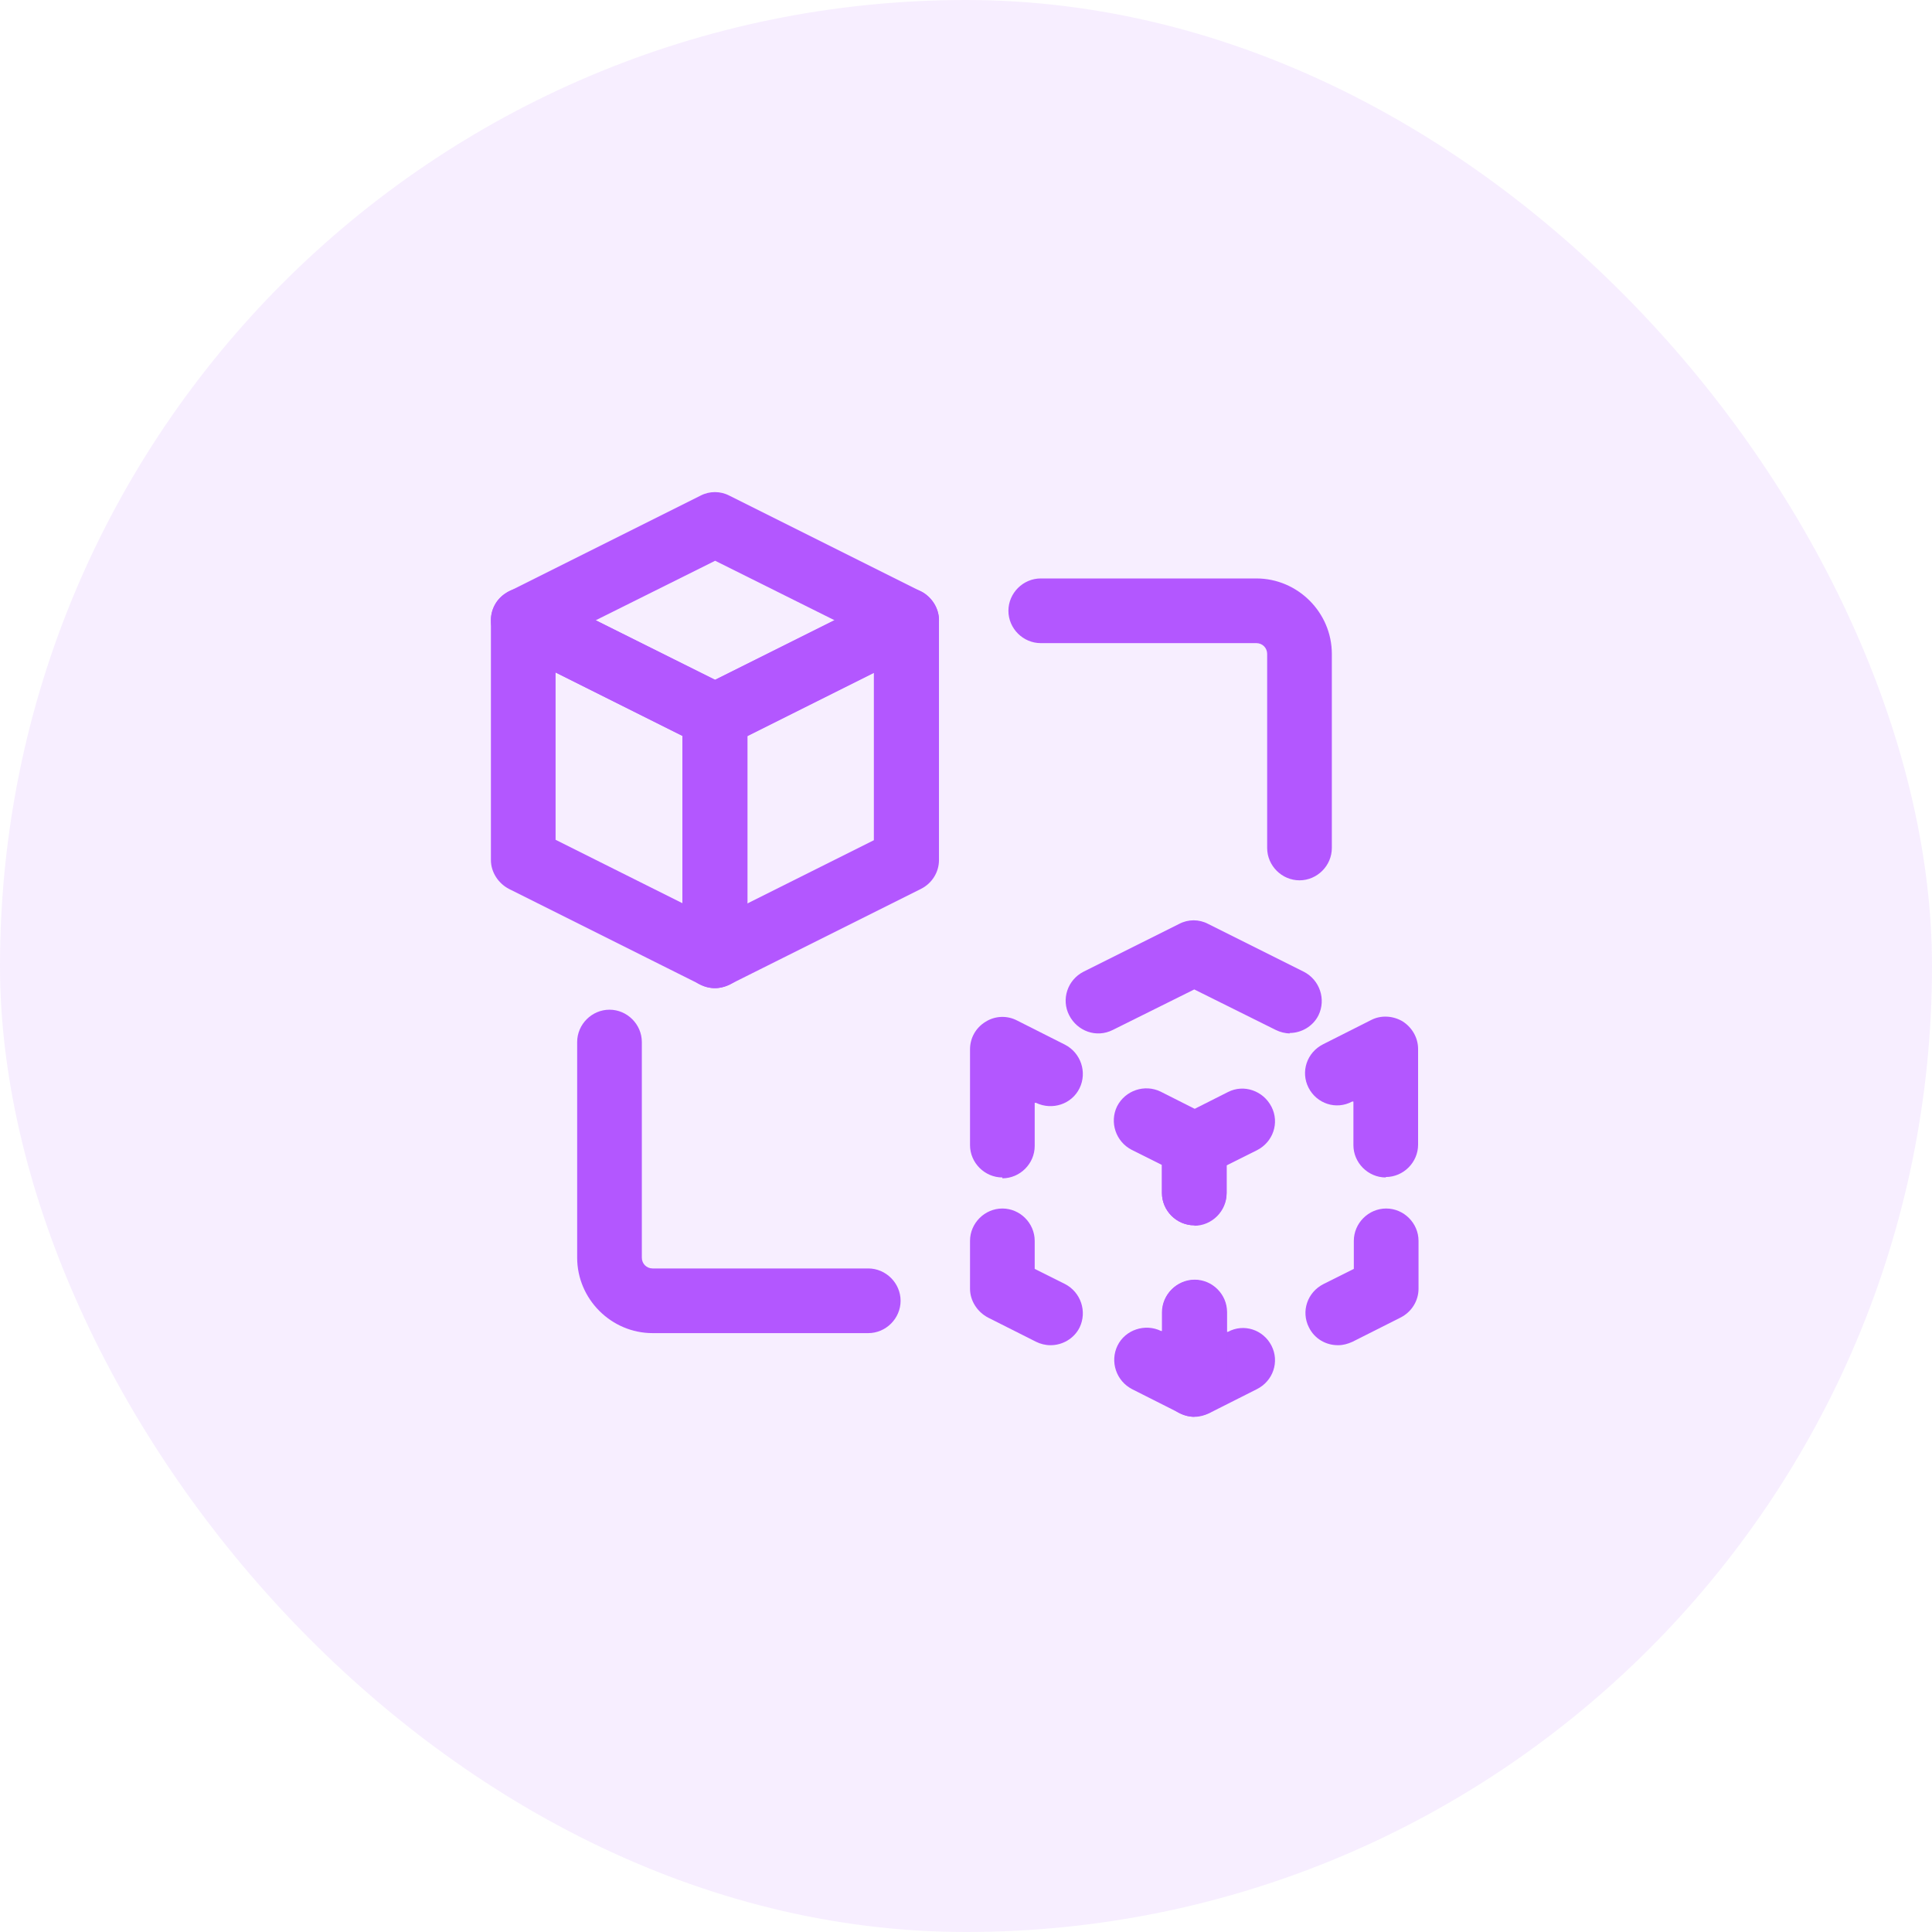 <?xml version="1.0" encoding="UTF-8"?> <svg xmlns="http://www.w3.org/2000/svg" width="84" height="84" viewBox="0 0 84 84" fill="none"><rect width="84" height="84" rx="42" fill="#B357FF" fill-opacity="0.1"></rect><path d="M31.075 42.962C30.812 42.962 30.569 42.888 30.344 42.756C29.931 42.494 29.669 42.044 29.669 41.556V31.131C29.669 30.606 29.969 30.119 30.456 29.875L38.781 25.712C39.212 25.488 39.737 25.525 40.15 25.769C40.562 26.031 40.825 26.481 40.825 26.969V37.394C40.825 37.919 40.525 38.406 40.038 38.65L31.712 42.812C31.506 42.906 31.3 42.962 31.094 42.962H31.075ZM32.481 32.013V39.288L37.994 36.531V29.256L32.481 32.013Z" fill="#B357FF"></path><path d="M31.075 42.962C30.869 42.962 30.644 42.906 30.456 42.812L22.131 38.65C21.663 38.406 21.344 37.919 21.344 37.394V26.969C21.344 26.481 21.587 26.031 22.019 25.769C22.431 25.506 22.956 25.488 23.387 25.712L31.712 29.875C32.181 30.119 32.5 30.606 32.5 31.131V41.556C32.5 42.044 32.256 42.494 31.825 42.756C31.6 42.888 31.337 42.962 31.094 42.962H31.075ZM24.156 36.513L29.669 39.269V31.994L24.156 29.238V36.513Z" fill="#B357FF"></path><path d="M31.075 32.538C30.85 32.538 30.644 32.481 30.456 32.388L22.131 28.225C21.663 27.981 21.344 27.494 21.344 26.969C21.344 26.444 21.644 25.956 22.131 25.712L30.456 21.55C30.85 21.344 31.319 21.344 31.712 21.55L40.038 25.712C40.506 25.956 40.825 26.444 40.825 26.969C40.825 27.494 40.525 27.981 40.038 28.225L31.712 32.388C31.506 32.481 31.3 32.538 31.094 32.538H31.075ZM25.9 26.969L31.094 29.556L36.288 26.969L31.094 24.381L25.9 26.969Z" fill="#B357FF"></path><path d="M51.925 53.275C51.156 53.275 50.519 52.638 50.519 51.869V49.788C50.519 49.263 50.819 48.775 51.306 48.531L53.388 47.481C54.081 47.125 54.925 47.425 55.281 48.119C55.638 48.812 55.356 49.656 54.644 50.013L53.331 50.669V51.888C53.331 52.656 52.694 53.294 51.925 53.294V53.275Z" fill="#B357FF"></path><path d="M51.925 61.6C51.663 61.6 51.419 61.525 51.194 61.394C50.781 61.131 50.519 60.681 50.519 60.194V57.062C50.519 56.294 51.156 55.656 51.925 55.656C52.694 55.656 53.331 56.294 53.331 57.062V57.906H53.388C54.081 57.531 54.925 57.812 55.281 58.506C55.638 59.2 55.356 60.044 54.644 60.4L52.562 61.45C52.356 61.544 52.15 61.6 51.944 61.6H51.925Z" fill="#B357FF"></path><path d="M58.169 58.487C57.644 58.487 57.156 58.206 56.913 57.719C56.556 57.025 56.837 56.181 57.55 55.825L58.862 55.169V53.95C58.862 53.181 59.5 52.544 60.269 52.544C61.038 52.544 61.675 53.181 61.675 53.95V56.031C61.675 56.556 61.375 57.044 60.888 57.288L58.806 58.337C58.6 58.431 58.394 58.487 58.188 58.487H58.169Z" fill="#B357FF"></path><path d="M60.25 51.194C59.481 51.194 58.844 50.556 58.844 49.788V47.894H58.788C58.094 48.269 57.25 47.987 56.894 47.294C56.538 46.6 56.819 45.756 57.531 45.4L59.612 44.35C60.044 44.125 60.569 44.163 60.981 44.406C61.394 44.669 61.656 45.119 61.656 45.606V49.769C61.656 50.538 61.019 51.175 60.25 51.175V51.194Z" fill="#B357FF"></path><path d="M51.925 53.275C51.156 53.275 50.519 52.638 50.519 51.869V50.65L49.206 49.994C48.513 49.638 48.231 48.794 48.569 48.1C48.925 47.406 49.769 47.125 50.462 47.462L52.544 48.513C53.013 48.756 53.331 49.244 53.331 49.769V51.85C53.331 52.619 52.694 53.256 51.925 53.256V53.275Z" fill="#B357FF"></path><path d="M51.925 61.6C51.719 61.6 51.494 61.544 51.306 61.45L49.225 60.4C48.531 60.044 48.25 59.2 48.587 58.506C48.925 57.812 49.788 57.531 50.481 57.869H50.538V57.044C50.538 56.275 51.175 55.638 51.944 55.638C52.712 55.638 53.35 56.275 53.35 57.044V60.175C53.35 60.662 53.106 61.112 52.675 61.375C52.45 61.506 52.188 61.581 51.944 61.581L51.925 61.6Z" fill="#B357FF"></path><path d="M45.663 58.487C45.456 58.487 45.231 58.431 45.044 58.337L42.962 57.288C42.494 57.044 42.175 56.556 42.175 56.031V53.95C42.175 53.181 42.812 52.544 43.581 52.544C44.35 52.544 44.987 53.181 44.987 53.95V55.169L46.3 55.825C46.994 56.181 47.275 57.025 46.938 57.719C46.694 58.206 46.188 58.487 45.681 58.487H45.663Z" fill="#B357FF"></path><path d="M43.581 51.194C42.812 51.194 42.175 50.556 42.175 49.788V45.625C42.175 45.138 42.419 44.688 42.85 44.425C43.263 44.163 43.788 44.144 44.219 44.369L46.3 45.419C46.994 45.775 47.275 46.619 46.938 47.312C46.6 48.006 45.756 48.288 45.044 47.95H44.987V49.825C44.987 50.594 44.35 51.231 43.581 51.231V51.194Z" fill="#B357FF"></path><path d="M56.087 44.931C55.881 44.931 55.656 44.875 55.469 44.781L51.925 43.019L48.381 44.781C47.669 45.138 46.844 44.837 46.487 44.144C46.131 43.45 46.413 42.606 47.106 42.25L51.269 40.169C51.663 39.962 52.131 39.962 52.525 40.169L56.688 42.25C57.381 42.606 57.663 43.45 57.325 44.144C57.081 44.631 56.575 44.913 56.069 44.913L56.087 44.931Z" fill="#B357FF"></path><path d="M56.5 38.275C55.731 38.275 55.094 37.638 55.094 36.869V28.431C55.094 28.169 54.888 27.962 54.625 27.962H45.25C44.481 27.962 43.844 27.325 43.844 26.556C43.844 25.788 44.481 25.15 45.25 25.15H54.625C56.425 25.15 57.906 26.631 57.906 28.431V36.869C57.906 37.638 57.269 38.275 56.5 38.275Z" fill="#B357FF"></path><path d="M37.75 57.962H28.375C26.575 57.962 25.094 56.481 25.094 54.681V45.306C25.094 44.538 25.731 43.9 26.5 43.9C27.269 43.9 27.906 44.538 27.906 45.306V54.681C27.906 54.944 28.113 55.15 28.375 55.15H37.75C38.519 55.15 39.156 55.788 39.156 56.556C39.156 57.325 38.519 57.962 37.75 57.962Z" fill="#B357FF"></path></svg> 